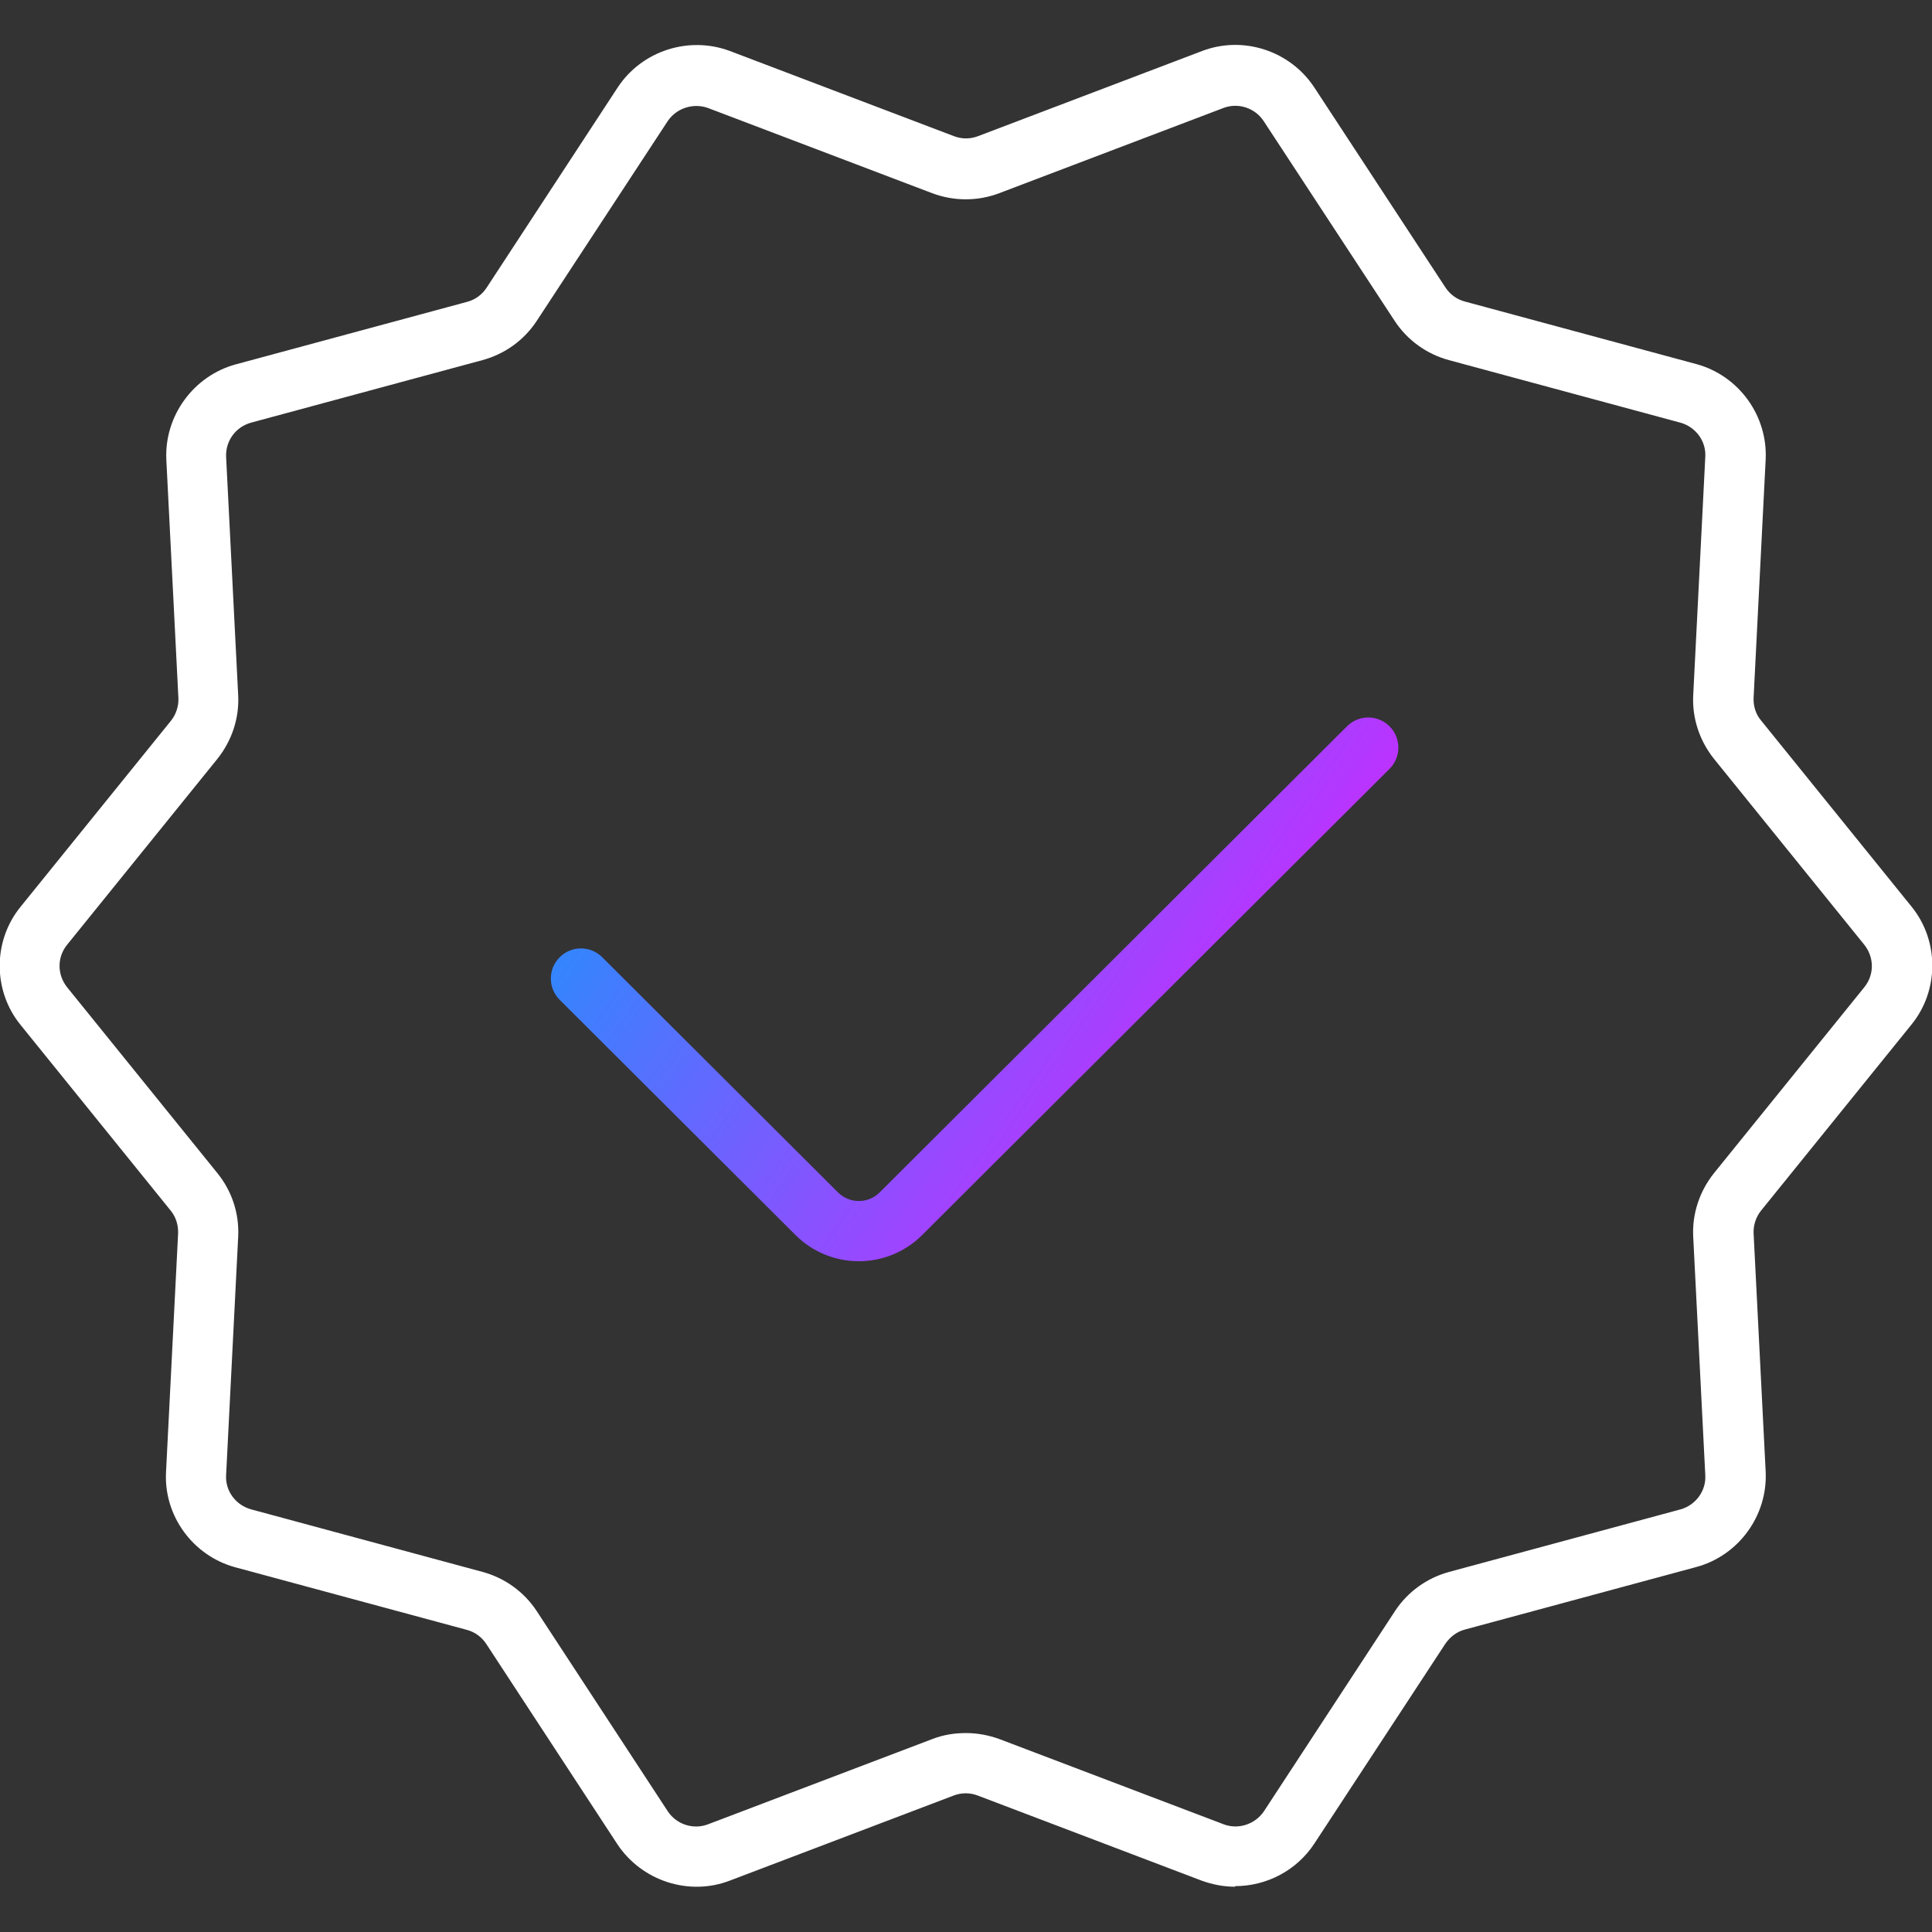 <?xml version="1.0" encoding="UTF-8"?><svg id="uuid-164afaf6-6673-49d4-91b0-ff2e7f26da63" xmlns="http://www.w3.org/2000/svg" xmlns:xlink="http://www.w3.org/1999/xlink" viewBox="0 0 64 64"><rect x="0" y="0" width="64" height="64" fill="#333333" stroke="none"/><defs><linearGradient id="uuid-0764b995-d1e1-409e-8856-15d04e2741ef" x1="23.96" y1="23.94" x2="39.51" y2="34.82" gradientUnits="userSpaceOnUse"><stop offset="0" stop-color="#3485fe"/><stop offset="1" stop-color="#b3f"/></linearGradient></defs><g id="uuid-9db18ad5-fbfe-4f7a-b9bf-810a21a43a7e"><g id="uuid-fbb56449-d8d2-4d85-8eb3-7ba97f484f71"><path d="m40.91,62.5c-.37,0-.74-.07-1.1-.2l-7.42-2.82c-.26-.1-.54-.1-.8,0l-7.42,2.82c-1.36.52-2.92,0-3.72-1.21l-4.34-6.63c-.15-.23-.38-.4-.65-.47l-7.66-2.07c-1.41-.38-2.38-1.71-2.3-3.16l.4-7.9c.01-.27-.07-.54-.24-.75l-4.98-6.16c-.92-1.13-.92-2.78,0-3.91l4.98-6.16c.17-.21.26-.48.25-.75l-.4-7.9c-.07-1.45.9-2.78,2.3-3.16l7.66-2.07c.27-.07.5-.24.65-.47l4.34-6.63c.8-1.22,2.36-1.72,3.72-1.21l7.42,2.82c.26.1.54.1.8,0l7.42-2.82c1.36-.52,2.92-.01,3.72,1.21l4.34,6.62c.15.23.38.4.65.47l7.66,2.07c1.41.38,2.37,1.71,2.3,3.16l-.4,7.9c-.01.27.07.54.25.75l4.98,6.16c.92,1.13.92,2.78,0,3.91l-4.98,6.16c-.17.21-.26.48-.25.75l.4,7.9c.07,1.45-.89,2.78-2.3,3.16l-7.66,2.07c-.27.07-.49.24-.65.47l-4.34,6.62c-.59.9-1.59,1.41-2.62,1.41Zm-8.91-5.09c.38,0,.75.07,1.11.2l7.42,2.82c.49.19,1.05,0,1.34-.43l4.34-6.63c.42-.64,1.06-1.1,1.8-1.3l7.66-2.07c.5-.14.85-.61.82-1.13l-.4-7.9c-.04-.76.21-1.51.69-2.11l4.98-6.16c.33-.41.33-.98,0-1.4l-4.98-6.16c-.48-.6-.73-1.35-.69-2.11l.4-7.9c.03-.52-.32-.99-.83-1.13l-7.66-2.07c-.74-.2-1.38-.66-1.8-1.3l-4.34-6.62c-.29-.44-.85-.62-1.34-.43l-7.42,2.82c-.71.27-1.5.27-2.22,0l-7.42-2.82c-.49-.18-1.05,0-1.34.43l-4.34,6.62c-.42.64-1.06,1.1-1.8,1.3l-7.66,2.07c-.51.14-.85.6-.83,1.13l.4,7.9c.04.76-.21,1.51-.69,2.11l-4.98,6.16c-.33.41-.33.98,0,1.4l4.98,6.16c.48.59.73,1.34.69,2.11l-.4,7.9c-.03.52.32.99.83,1.13l7.66,2.07c.74.2,1.38.66,1.8,1.3l4.34,6.63c.29.44.85.62,1.34.43l7.42-2.82c.36-.14.73-.2,1.11-.2Z" fill="#fff"/><path d="m28.45,41.78c-.76,0-1.52-.29-2.1-.87l-7.81-7.79c-.39-.39-.39-1.02,0-1.41.39-.39,1.02-.39,1.41,0l7.81,7.79c.38.38,1,.38,1.38,0l15.48-15.44c.39-.39,1.02-.39,1.41,0,.39.39.39,1.02,0,1.41l-15.48,15.44c-.58.58-1.34.87-2.1.87Z" fill="url(#uuid-0764b995-d1e1-409e-8856-15d04e2741ef)"/></g></g></svg>